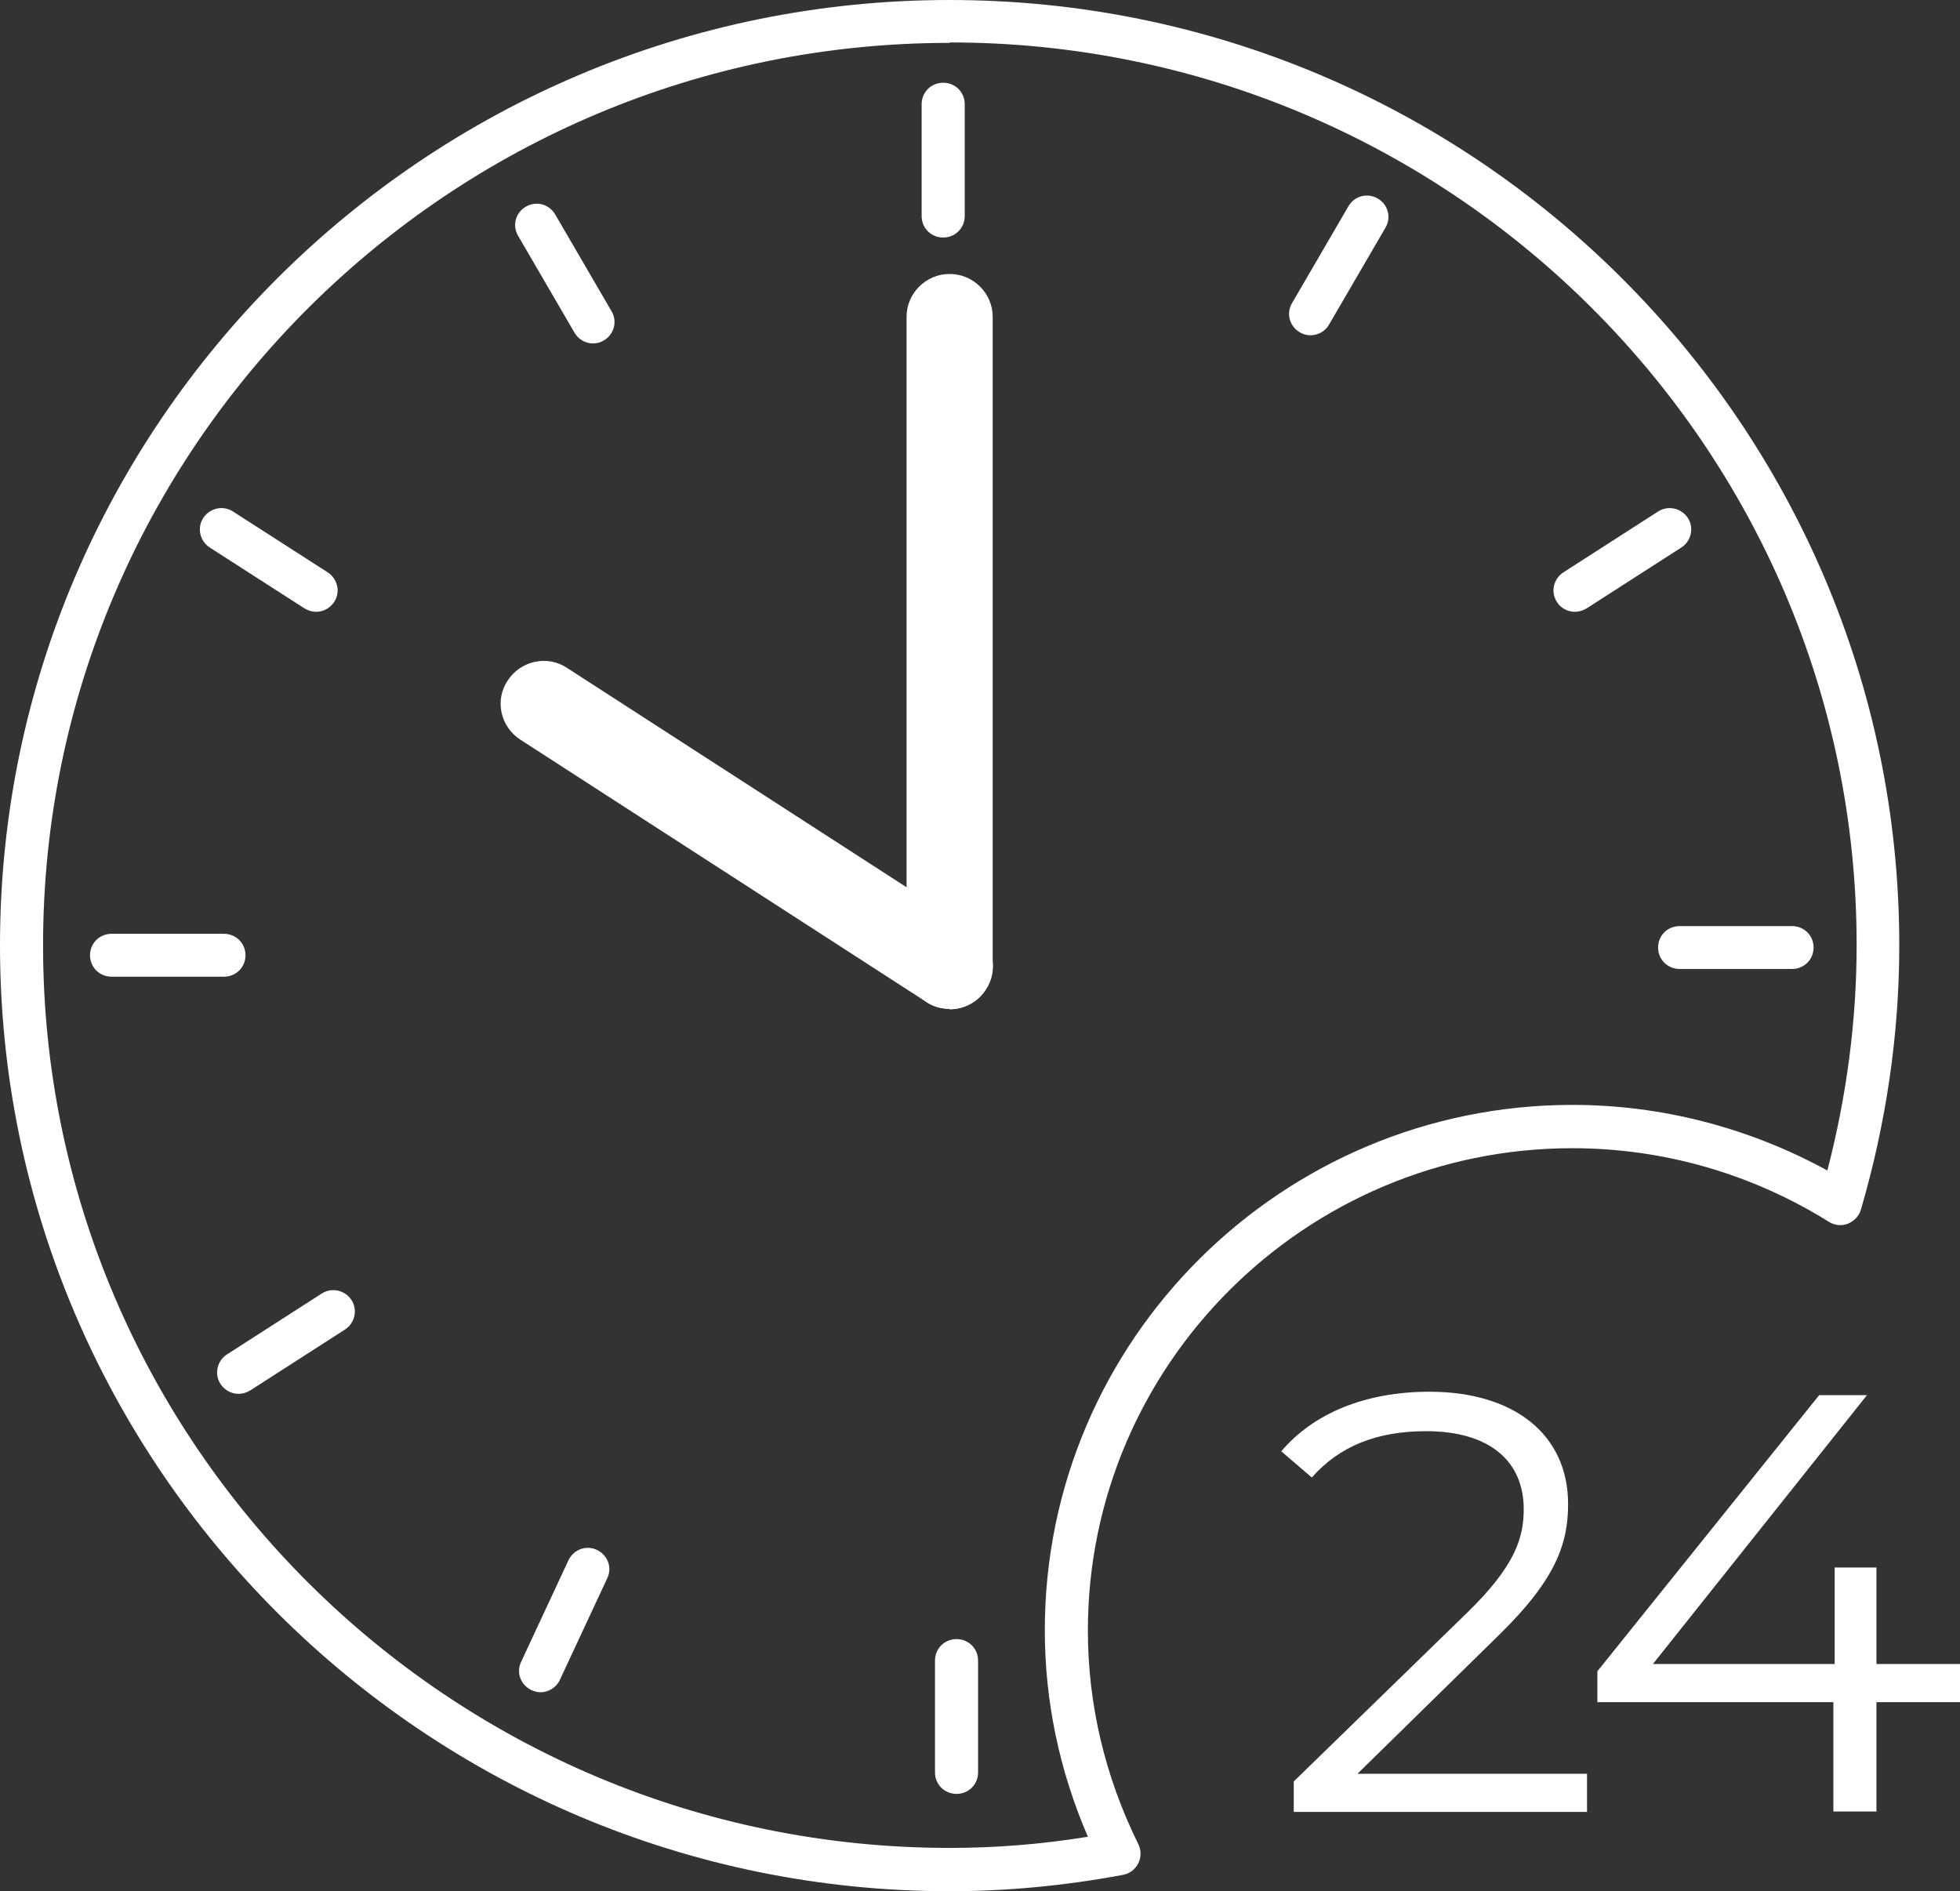 <?xml version="1.0" encoding="UTF-8"?> <svg xmlns="http://www.w3.org/2000/svg" width="171" height="165" viewBox="0 0 171 165" fill="none"><rect x="0" y="0" width="171" height="165" fill="#333333" stroke="none"/><g id="Layer_1" clip-path="url(#clip0_1_168)"><g id="Group 83"><path id="Vector" d="M82.851 165C37.161 165 0 127.968 0 82.481C0 36.995 37.161 0 82.851 0C128.541 0 165.702 36.995 165.702 82.481C165.702 90.187 164.575 97.93 162.358 105.524C162.208 106.085 161.757 106.534 161.231 106.758C160.667 106.983 160.066 106.908 159.577 106.608C152.814 102.382 145.074 100.175 137.183 100.175C113.887 100.175 94.912 119.065 94.912 142.257C94.912 148.728 96.415 155.012 99.308 160.885C99.572 161.409 99.572 162.045 99.308 162.569C99.046 163.092 98.557 163.466 97.956 163.579C92.695 164.551 87.736 165 82.814 165H82.851ZM82.851 3.741C39.227 3.741 3.757 39.052 3.757 82.481C3.757 125.91 39.227 161.222 82.851 161.222C86.796 161.222 90.742 160.923 94.912 160.249C92.432 154.489 91.155 148.466 91.155 142.219C91.155 116.933 111.821 96.397 137.183 96.397C144.961 96.397 152.589 98.379 159.427 102.12C161.118 95.611 161.982 89.027 161.982 82.444C161.982 39.015 126.512 3.703 82.889 3.703L82.851 3.741Z" fill="white"></path><g id="Group"><path id="Vector_2" d="M82.288 20.723C81.236 20.723 80.409 19.899 80.409 18.852V9.089C80.409 8.042 81.236 7.219 82.288 7.219C83.34 7.219 84.167 8.042 84.167 9.089V18.852C84.167 19.899 83.34 20.723 82.288 20.723Z" fill="white"></path><path id="Vector_3" d="M83.453 156.508C82.401 156.508 81.574 155.685 81.574 154.638V144.875C81.574 143.827 82.401 143.004 83.453 143.004C84.505 143.004 85.332 143.827 85.332 144.875V154.638C85.332 155.685 84.505 156.508 83.453 156.508Z" fill="white"></path><path id="Vector_4" d="M114.339 29.251C114.038 29.251 113.7 29.176 113.399 28.989C112.498 28.466 112.197 27.343 112.723 26.446L117.645 17.992C118.171 17.094 119.298 16.795 120.2 17.319C121.102 17.842 121.403 18.964 120.877 19.862L115.954 28.316C115.616 28.915 114.977 29.251 114.339 29.251Z" fill="white"></path><path id="Vector_5" d="M47.156 147.643C46.893 147.643 46.63 147.568 46.367 147.456C45.428 147.007 45.014 145.922 45.465 144.987L49.598 136.121C50.049 135.186 51.139 134.775 52.078 135.224C53.018 135.673 53.431 136.757 52.98 137.692L48.847 146.558C48.546 147.231 47.832 147.643 47.156 147.643Z" fill="white"></path><path id="Vector_6" d="M137.409 53.378C136.808 53.378 136.169 53.079 135.831 52.518C135.267 51.657 135.53 50.498 136.395 49.937L144.661 44.625C145.525 44.064 146.69 44.326 147.254 45.186C147.817 46.047 147.554 47.206 146.69 47.767L138.424 53.079C138.123 53.266 137.747 53.378 137.409 53.378Z" fill="white"></path><path id="Vector_7" d="M156.347 84.538H146.54C145.488 84.538 144.661 83.715 144.661 82.668C144.661 81.62 145.488 80.797 146.54 80.797H156.347C157.399 80.797 158.225 81.62 158.225 82.668C158.225 83.715 157.399 84.538 156.347 84.538Z" fill="white"></path><path id="Vector_8" d="M51.74 29.962C51.101 29.962 50.463 29.625 50.124 29.027L45.202 20.573C44.676 19.675 44.977 18.553 45.879 18.029C46.78 17.506 47.907 17.805 48.434 18.703L53.356 27.156C53.882 28.054 53.581 29.176 52.679 29.7C52.379 29.887 52.078 29.962 51.74 29.962Z" fill="white"></path><path id="Vector_9" d="M27.58 53.378C27.242 53.378 26.866 53.266 26.565 53.079L18.299 47.767C17.435 47.206 17.172 46.047 17.735 45.186C18.299 44.326 19.464 44.064 20.328 44.625L28.594 49.937C29.459 50.498 29.722 51.657 29.158 52.518C28.782 53.079 28.181 53.378 27.58 53.378Z" fill="white"></path><path id="Vector_10" d="M19.539 85.211H9.732C8.68 85.211 7.854 84.388 7.854 83.341C7.854 82.294 8.68 81.471 9.732 81.471H19.539C20.591 81.471 21.418 82.294 21.418 83.341C21.418 84.388 20.591 85.211 19.539 85.211Z" fill="white"></path><path id="Vector_11" d="M20.817 121.608C20.215 121.608 19.614 121.308 19.238 120.747C18.675 119.887 18.938 118.727 19.802 118.166L28.068 112.855C28.933 112.294 30.097 112.555 30.661 113.416C31.225 114.276 30.962 115.436 30.097 115.997L21.831 121.308C21.53 121.496 21.155 121.608 20.817 121.608Z" fill="white"></path></g><g id="Group_2"><path id="Vector_12" d="M82.85 88.017C80.784 88.017 79.093 86.334 79.093 84.276V27.643C79.093 25.586 80.784 23.902 82.85 23.902C84.917 23.902 86.608 25.586 86.608 27.643V84.314C86.608 86.371 84.917 88.055 82.85 88.055V88.017Z" fill="white"></path><path id="Vector_13" d="M82.85 88.017C82.136 88.017 81.422 87.83 80.821 87.418L45.389 64.526C43.66 63.404 43.134 61.084 44.299 59.364C45.426 57.643 47.756 57.119 49.484 58.279L84.917 81.172C86.645 82.294 87.171 84.613 86.007 86.334C85.293 87.456 84.09 88.054 82.85 88.054V88.017Z" fill="white"></path></g><g id="Group_3"><path id="Vector_14" d="M138.461 154.751V158.08H112.873V155.424L128.053 140.649C132.186 136.609 132.937 134.177 132.937 131.671C132.937 127.482 129.969 124.863 124.408 124.863C120.125 124.863 116.856 126.172 114.451 128.903L111.783 126.621C114.601 123.292 119.148 121.422 124.709 121.422C132.111 121.422 136.808 125.163 136.808 131.222C136.808 134.701 135.718 137.806 130.833 142.594L118.434 154.751H138.498H138.461Z" fill="white"></path><path id="Vector_15" d="M171 148.504H163.711V158.043H159.953V148.504H139.363V145.811L158.713 121.721H162.884L144.21 145.175H160.066V136.759H163.711V145.175H171V148.504Z" fill="white"></path></g></g></g><defs><clipPath id="clip0_1_168"><rect width="171" height="165" fill="white"></rect></clipPath></defs></svg> 